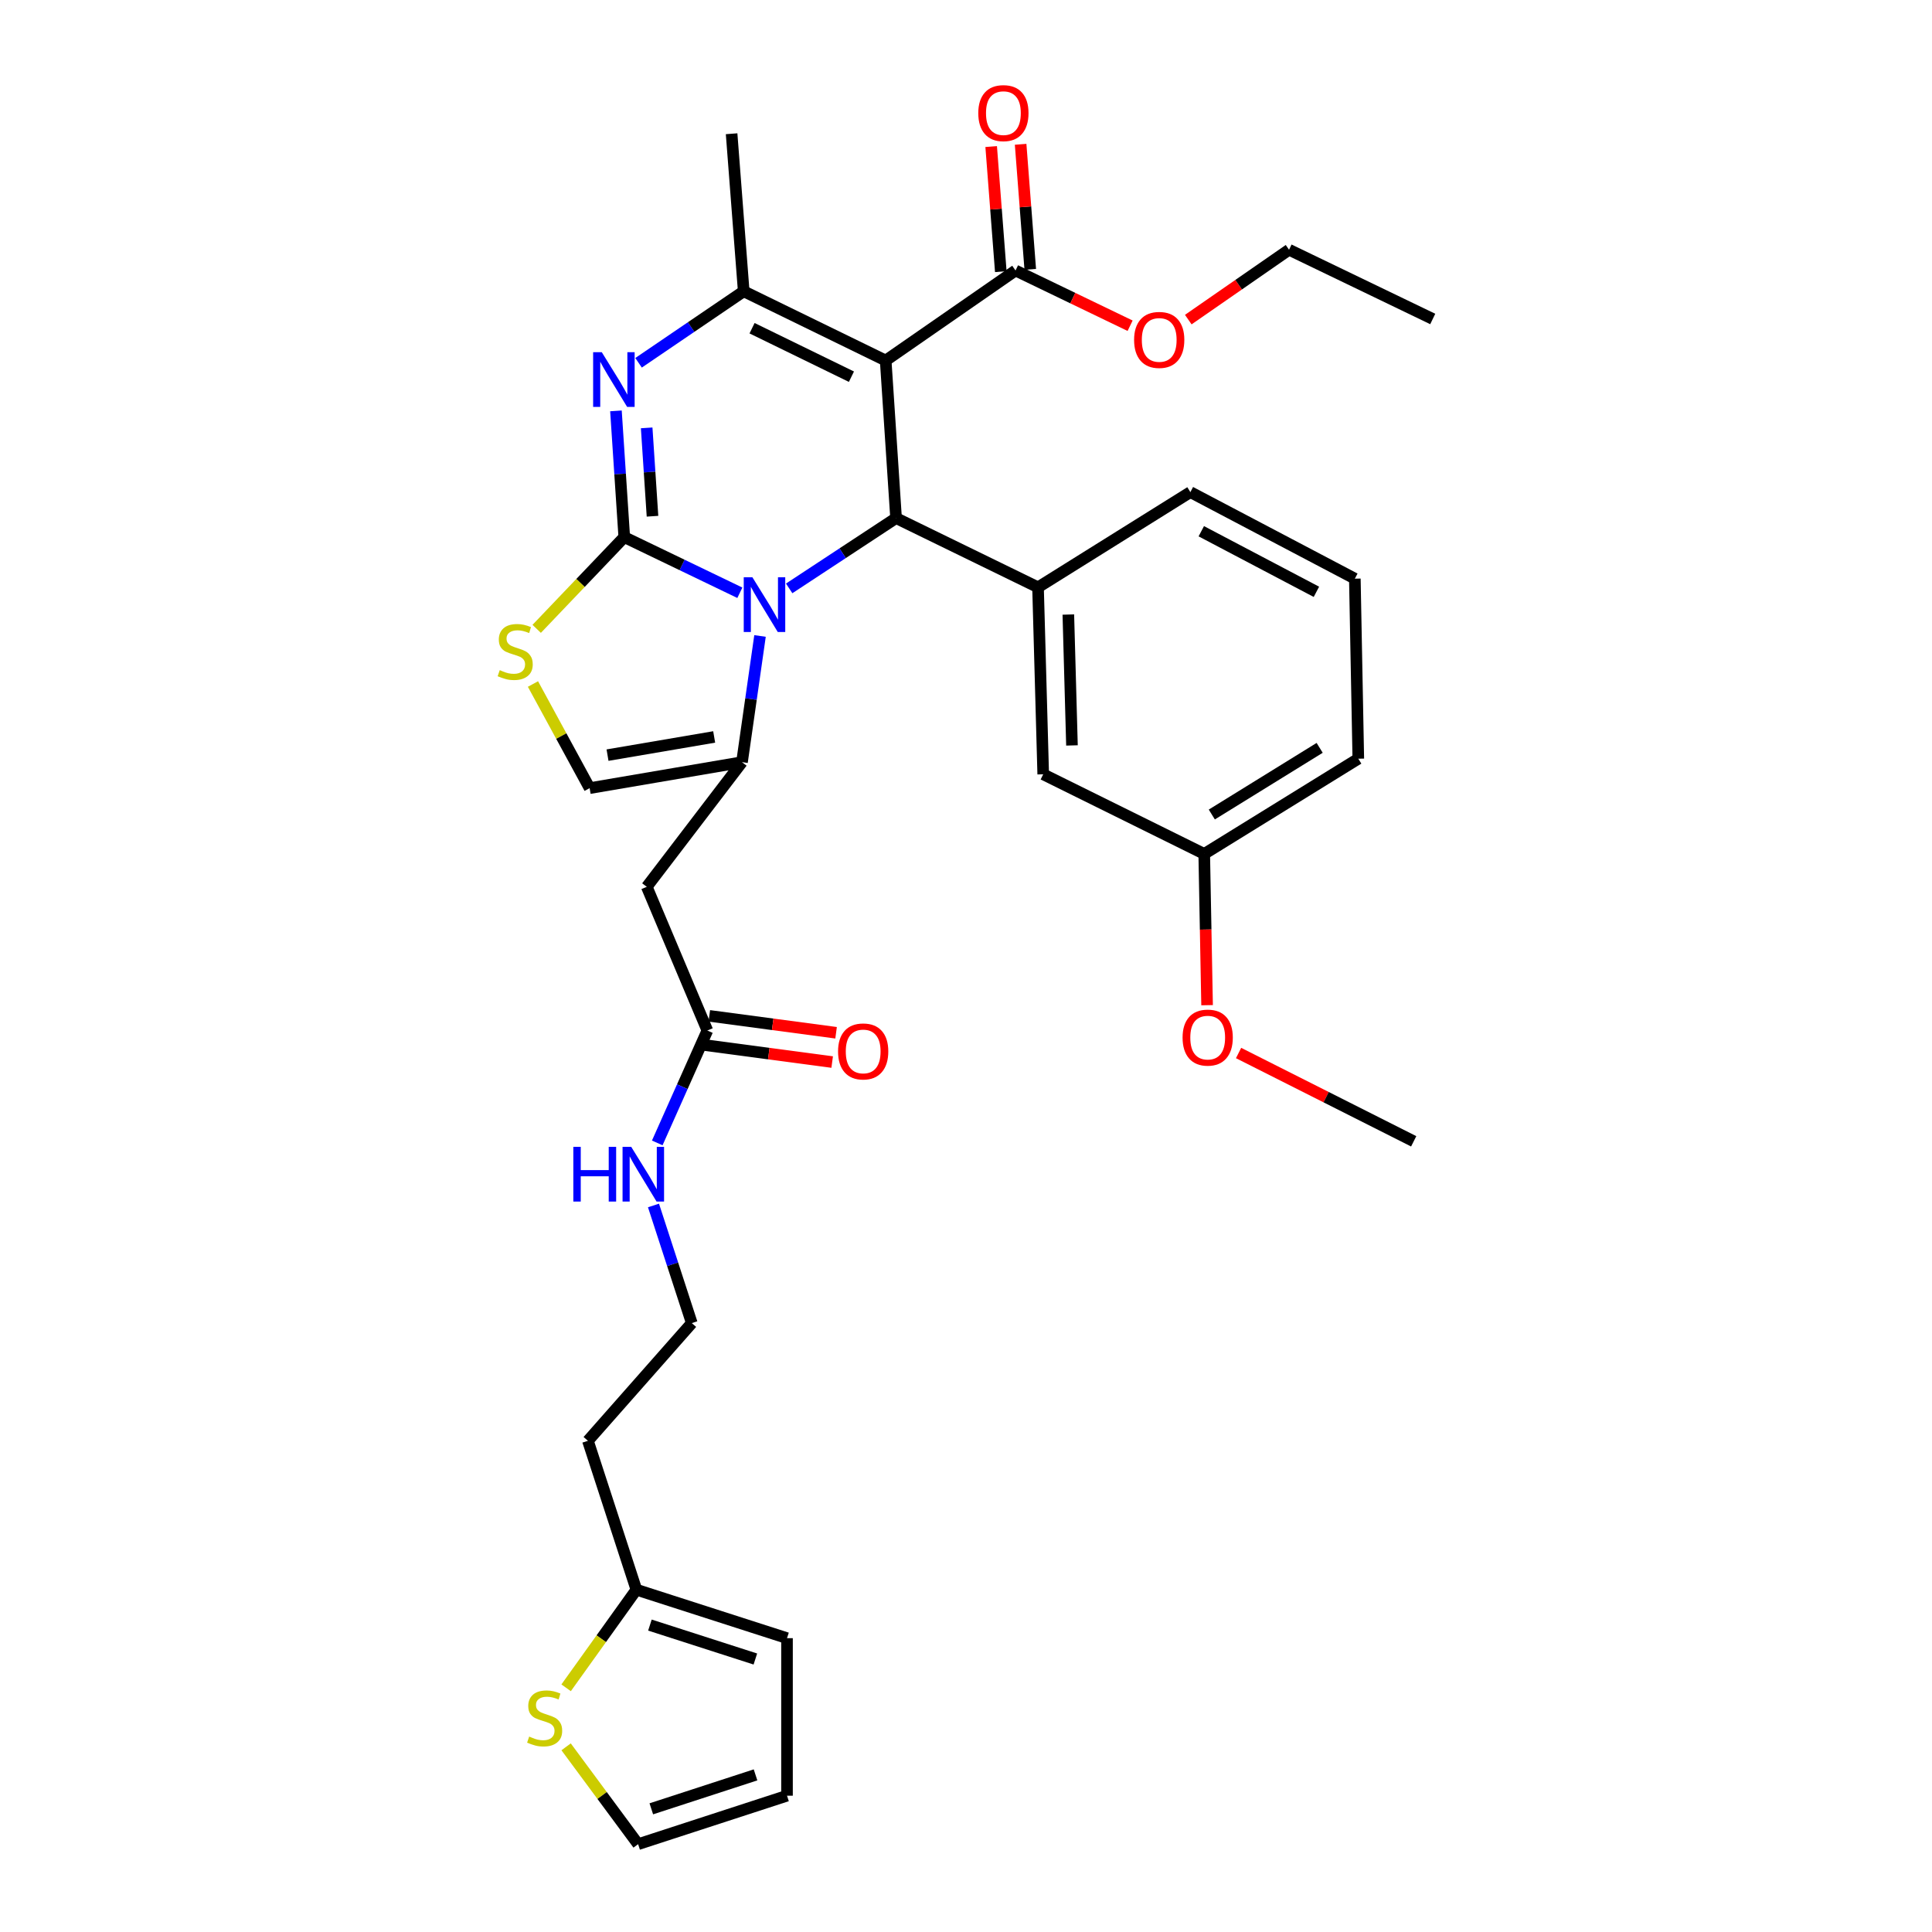 <?xml version='1.0' encoding='iso-8859-1'?>
<svg version='1.1' baseProfile='full'
              xmlns='http://www.w3.org/2000/svg'
                      xmlns:rdkit='http://www.rdkit.org/xml'
                      xmlns:xlink='http://www.w3.org/1999/xlink'
                  xml:space='preserve'
width='1000px' height='1000px' viewBox='0 0 1000 1000'>
<!-- END OF HEADER -->
<rect style='opacity:1.0;fill:#FFFFFF;stroke:none' width='1000' height='1000' x='0' y='0'> </rect>
<path class='bond-0' d='M 329.39,822.818 L 304.305,745.762' style='fill:none;fill-rule:evenodd;stroke:#000000;stroke-width:6px;stroke-linecap:butt;stroke-linejoin:miter;stroke-opacity:1' />
<path class='bond-1' d='M 329.39,822.818 L 311.207,848.209' style='fill:none;fill-rule:evenodd;stroke:#000000;stroke-width:6px;stroke-linecap:butt;stroke-linejoin:miter;stroke-opacity:1' />
<path class='bond-1' d='M 311.207,848.209 L 293.023,873.601' style='fill:none;fill-rule:evenodd;stroke:#CCCC00;stroke-width:6px;stroke-linecap:butt;stroke-linejoin:miter;stroke-opacity:1' />
<path class='bond-2' d='M 329.39,822.818 L 407.354,847.911' style='fill:none;fill-rule:evenodd;stroke:#000000;stroke-width:6px;stroke-linecap:butt;stroke-linejoin:miter;stroke-opacity:1' />
<path class='bond-2' d='M 336.4,841.137 L 390.975,858.702' style='fill:none;fill-rule:evenodd;stroke:#000000;stroke-width:6px;stroke-linecap:butt;stroke-linejoin:miter;stroke-opacity:1' />
<path class='bond-3' d='M 366.13,533.394 L 353.162,562.481' style='fill:none;fill-rule:evenodd;stroke:#000000;stroke-width:6px;stroke-linecap:butt;stroke-linejoin:miter;stroke-opacity:1' />
<path class='bond-3' d='M 353.162,562.481 L 340.195,591.569' style='fill:none;fill-rule:evenodd;stroke:#0000FF;stroke-width:6px;stroke-linecap:butt;stroke-linejoin:miter;stroke-opacity:1' />
<path class='bond-4' d='M 365.12,540.972 L 397.927,545.343' style='fill:none;fill-rule:evenodd;stroke:#000000;stroke-width:6px;stroke-linecap:butt;stroke-linejoin:miter;stroke-opacity:1' />
<path class='bond-4' d='M 397.927,545.343 L 430.735,549.715' style='fill:none;fill-rule:evenodd;stroke:#FF0000;stroke-width:6px;stroke-linecap:butt;stroke-linejoin:miter;stroke-opacity:1' />
<path class='bond-4' d='M 367.139,525.815 L 399.947,530.187' style='fill:none;fill-rule:evenodd;stroke:#000000;stroke-width:6px;stroke-linecap:butt;stroke-linejoin:miter;stroke-opacity:1' />
<path class='bond-4' d='M 399.947,530.187 L 432.754,534.558' style='fill:none;fill-rule:evenodd;stroke:#FF0000;stroke-width:6px;stroke-linecap:butt;stroke-linejoin:miter;stroke-opacity:1' />
<path class='bond-5' d='M 366.13,533.394 L 334.767,459.014' style='fill:none;fill-rule:evenodd;stroke:#000000;stroke-width:6px;stroke-linecap:butt;stroke-linejoin:miter;stroke-opacity:1' />
<path class='bond-6' d='M 338.245,623.951 L 348.157,654.39' style='fill:none;fill-rule:evenodd;stroke:#0000FF;stroke-width:6px;stroke-linecap:butt;stroke-linejoin:miter;stroke-opacity:1' />
<path class='bond-6' d='M 348.157,654.39 L 358.068,684.829' style='fill:none;fill-rule:evenodd;stroke:#000000;stroke-width:6px;stroke-linecap:butt;stroke-linejoin:miter;stroke-opacity:1' />
<path class='bond-7' d='M 304.305,745.762 L 358.068,684.829' style='fill:none;fill-rule:evenodd;stroke:#000000;stroke-width:6px;stroke-linecap:butt;stroke-linejoin:miter;stroke-opacity:1' />
<path class='bond-8' d='M 318.812,212.67 L 320.966,245.339' style='fill:none;fill-rule:evenodd;stroke:#0000FF;stroke-width:6px;stroke-linecap:butt;stroke-linejoin:miter;stroke-opacity:1' />
<path class='bond-8' d='M 320.966,245.339 L 323.121,278.008' style='fill:none;fill-rule:evenodd;stroke:#000000;stroke-width:6px;stroke-linecap:butt;stroke-linejoin:miter;stroke-opacity:1' />
<path class='bond-8' d='M 334.716,221.465 L 336.224,244.333' style='fill:none;fill-rule:evenodd;stroke:#0000FF;stroke-width:6px;stroke-linecap:butt;stroke-linejoin:miter;stroke-opacity:1' />
<path class='bond-8' d='M 336.224,244.333 L 337.732,267.201' style='fill:none;fill-rule:evenodd;stroke:#000000;stroke-width:6px;stroke-linecap:butt;stroke-linejoin:miter;stroke-opacity:1' />
<path class='bond-9' d='M 330.515,187.781 L 357.73,169.273' style='fill:none;fill-rule:evenodd;stroke:#0000FF;stroke-width:6px;stroke-linecap:butt;stroke-linejoin:miter;stroke-opacity:1' />
<path class='bond-9' d='M 357.73,169.273 L 384.945,150.765' style='fill:none;fill-rule:evenodd;stroke:#000000;stroke-width:6px;stroke-linecap:butt;stroke-linejoin:miter;stroke-opacity:1' />
<path class='bond-10' d='M 463.802,268.154 L 436.14,286.352' style='fill:none;fill-rule:evenodd;stroke:#000000;stroke-width:6px;stroke-linecap:butt;stroke-linejoin:miter;stroke-opacity:1' />
<path class='bond-10' d='M 436.14,286.352 L 408.478,304.549' style='fill:none;fill-rule:evenodd;stroke:#0000FF;stroke-width:6px;stroke-linecap:butt;stroke-linejoin:miter;stroke-opacity:1' />
<path class='bond-11' d='M 463.802,268.154 L 458.425,186.613' style='fill:none;fill-rule:evenodd;stroke:#000000;stroke-width:6px;stroke-linecap:butt;stroke-linejoin:miter;stroke-opacity:1' />
<path class='bond-12' d='M 463.802,268.154 L 537.281,303.993' style='fill:none;fill-rule:evenodd;stroke:#000000;stroke-width:6px;stroke-linecap:butt;stroke-linejoin:miter;stroke-opacity:1' />
<path class='bond-13' d='M 458.425,186.613 L 525.635,140.011' style='fill:none;fill-rule:evenodd;stroke:#000000;stroke-width:6px;stroke-linecap:butt;stroke-linejoin:miter;stroke-opacity:1' />
<path class='bond-14' d='M 458.425,186.613 L 384.945,150.765' style='fill:none;fill-rule:evenodd;stroke:#000000;stroke-width:6px;stroke-linecap:butt;stroke-linejoin:miter;stroke-opacity:1' />
<path class='bond-14' d='M 440.699,194.978 L 389.263,169.885' style='fill:none;fill-rule:evenodd;stroke:#000000;stroke-width:6px;stroke-linecap:butt;stroke-linejoin:miter;stroke-opacity:1' />
<path class='bond-15' d='M 384.945,150.765 L 378.676,69.224' style='fill:none;fill-rule:evenodd;stroke:#000000;stroke-width:6px;stroke-linecap:butt;stroke-linejoin:miter;stroke-opacity:1' />
<path class='bond-16' d='M 382.946,306.814 L 353.033,292.411' style='fill:none;fill-rule:evenodd;stroke:#0000FF;stroke-width:6px;stroke-linecap:butt;stroke-linejoin:miter;stroke-opacity:1' />
<path class='bond-16' d='M 353.033,292.411 L 323.121,278.008' style='fill:none;fill-rule:evenodd;stroke:#000000;stroke-width:6px;stroke-linecap:butt;stroke-linejoin:miter;stroke-opacity:1' />
<path class='bond-17' d='M 393.383,329.175 L 388.718,361.835' style='fill:none;fill-rule:evenodd;stroke:#0000FF;stroke-width:6px;stroke-linecap:butt;stroke-linejoin:miter;stroke-opacity:1' />
<path class='bond-17' d='M 388.718,361.835 L 384.053,394.496' style='fill:none;fill-rule:evenodd;stroke:#000000;stroke-width:6px;stroke-linecap:butt;stroke-linejoin:miter;stroke-opacity:1' />
<path class='bond-18' d='M 323.121,278.008 L 300.455,301.752' style='fill:none;fill-rule:evenodd;stroke:#000000;stroke-width:6px;stroke-linecap:butt;stroke-linejoin:miter;stroke-opacity:1' />
<path class='bond-18' d='M 300.455,301.752 L 277.789,325.495' style='fill:none;fill-rule:evenodd;stroke:#CCCC00;stroke-width:6px;stroke-linecap:butt;stroke-linejoin:miter;stroke-opacity:1' />
<path class='bond-19' d='M 275.86,354.043 L 290.529,380.993' style='fill:none;fill-rule:evenodd;stroke:#CCCC00;stroke-width:6px;stroke-linecap:butt;stroke-linejoin:miter;stroke-opacity:1' />
<path class='bond-19' d='M 290.529,380.993 L 305.197,407.943' style='fill:none;fill-rule:evenodd;stroke:#000000;stroke-width:6px;stroke-linecap:butt;stroke-linejoin:miter;stroke-opacity:1' />
<path class='bond-20' d='M 305.197,407.943 L 384.053,394.496' style='fill:none;fill-rule:evenodd;stroke:#000000;stroke-width:6px;stroke-linecap:butt;stroke-linejoin:miter;stroke-opacity:1' />
<path class='bond-20' d='M 314.455,390.853 L 369.655,381.44' style='fill:none;fill-rule:evenodd;stroke:#000000;stroke-width:6px;stroke-linecap:butt;stroke-linejoin:miter;stroke-opacity:1' />
<path class='bond-21' d='M 384.053,394.496 L 334.767,459.014' style='fill:none;fill-rule:evenodd;stroke:#000000;stroke-width:6px;stroke-linecap:butt;stroke-linejoin:miter;stroke-opacity:1' />
<path class='bond-22' d='M 537.281,303.993 L 539.966,400.774' style='fill:none;fill-rule:evenodd;stroke:#000000;stroke-width:6px;stroke-linecap:butt;stroke-linejoin:miter;stroke-opacity:1' />
<path class='bond-22' d='M 552.969,318.086 L 554.848,385.833' style='fill:none;fill-rule:evenodd;stroke:#000000;stroke-width:6px;stroke-linecap:butt;stroke-linejoin:miter;stroke-opacity:1' />
<path class='bond-23' d='M 537.281,303.993 L 616.138,254.715' style='fill:none;fill-rule:evenodd;stroke:#000000;stroke-width:6px;stroke-linecap:butt;stroke-linejoin:miter;stroke-opacity:1' />
<path class='bond-24' d='M 525.635,140.011 L 555.289,154.304' style='fill:none;fill-rule:evenodd;stroke:#000000;stroke-width:6px;stroke-linecap:butt;stroke-linejoin:miter;stroke-opacity:1' />
<path class='bond-24' d='M 555.289,154.304 L 584.942,168.598' style='fill:none;fill-rule:evenodd;stroke:#FF0000;stroke-width:6px;stroke-linecap:butt;stroke-linejoin:miter;stroke-opacity:1' />
<path class='bond-25' d='M 533.258,139.424 L 530.766,107.056' style='fill:none;fill-rule:evenodd;stroke:#000000;stroke-width:6px;stroke-linecap:butt;stroke-linejoin:miter;stroke-opacity:1' />
<path class='bond-25' d='M 530.766,107.056 L 528.274,74.688' style='fill:none;fill-rule:evenodd;stroke:#FF0000;stroke-width:6px;stroke-linecap:butt;stroke-linejoin:miter;stroke-opacity:1' />
<path class='bond-25' d='M 518.012,140.598 L 515.52,108.23' style='fill:none;fill-rule:evenodd;stroke:#000000;stroke-width:6px;stroke-linecap:butt;stroke-linejoin:miter;stroke-opacity:1' />
<path class='bond-25' d='M 515.52,108.23 L 513.029,75.862' style='fill:none;fill-rule:evenodd;stroke:#FF0000;stroke-width:6px;stroke-linecap:butt;stroke-linejoin:miter;stroke-opacity:1' />
<path class='bond-26' d='M 615.051,165.428 L 641.13,147.347' style='fill:none;fill-rule:evenodd;stroke:#FF0000;stroke-width:6px;stroke-linecap:butt;stroke-linejoin:miter;stroke-opacity:1' />
<path class='bond-26' d='M 641.13,147.347 L 667.208,129.265' style='fill:none;fill-rule:evenodd;stroke:#000000;stroke-width:6px;stroke-linecap:butt;stroke-linejoin:miter;stroke-opacity:1' />
<path class='bond-27' d='M 539.966,400.774 L 623.308,441.99' style='fill:none;fill-rule:evenodd;stroke:#000000;stroke-width:6px;stroke-linecap:butt;stroke-linejoin:miter;stroke-opacity:1' />
<path class='bond-28' d='M 616.138,254.715 L 701.264,299.517' style='fill:none;fill-rule:evenodd;stroke:#000000;stroke-width:6px;stroke-linecap:butt;stroke-linejoin:miter;stroke-opacity:1' />
<path class='bond-28' d='M 621.786,274.967 L 681.374,306.327' style='fill:none;fill-rule:evenodd;stroke:#000000;stroke-width:6px;stroke-linecap:butt;stroke-linejoin:miter;stroke-opacity:1' />
<path class='bond-29' d='M 667.208,129.265 L 741.588,165.104' style='fill:none;fill-rule:evenodd;stroke:#000000;stroke-width:6px;stroke-linecap:butt;stroke-linejoin:miter;stroke-opacity:1' />
<path class='bond-30' d='M 623.308,441.99 L 624.046,481.137' style='fill:none;fill-rule:evenodd;stroke:#000000;stroke-width:6px;stroke-linecap:butt;stroke-linejoin:miter;stroke-opacity:1' />
<path class='bond-30' d='M 624.046,481.137 L 624.785,520.283' style='fill:none;fill-rule:evenodd;stroke:#FF0000;stroke-width:6px;stroke-linecap:butt;stroke-linejoin:miter;stroke-opacity:1' />
<path class='bond-31' d='M 623.308,441.99 L 703.056,392.704' style='fill:none;fill-rule:evenodd;stroke:#000000;stroke-width:6px;stroke-linecap:butt;stroke-linejoin:miter;stroke-opacity:1' />
<path class='bond-31' d='M 627.231,421.59 L 683.055,387.09' style='fill:none;fill-rule:evenodd;stroke:#000000;stroke-width:6px;stroke-linecap:butt;stroke-linejoin:miter;stroke-opacity:1' />
<path class='bond-32' d='M 701.264,299.517 L 703.056,392.704' style='fill:none;fill-rule:evenodd;stroke:#000000;stroke-width:6px;stroke-linecap:butt;stroke-linejoin:miter;stroke-opacity:1' />
<path class='bond-33' d='M 641.085,545.039 L 686.406,567.89' style='fill:none;fill-rule:evenodd;stroke:#FF0000;stroke-width:6px;stroke-linecap:butt;stroke-linejoin:miter;stroke-opacity:1' />
<path class='bond-33' d='M 686.406,567.89 L 731.726,590.742' style='fill:none;fill-rule:evenodd;stroke:#000000;stroke-width:6px;stroke-linecap:butt;stroke-linejoin:miter;stroke-opacity:1' />
<path class='bond-34' d='M 293.018,904.154 L 311.654,929.35' style='fill:none;fill-rule:evenodd;stroke:#CCCC00;stroke-width:6px;stroke-linecap:butt;stroke-linejoin:miter;stroke-opacity:1' />
<path class='bond-34' d='M 311.654,929.35 L 330.29,954.545' style='fill:none;fill-rule:evenodd;stroke:#000000;stroke-width:6px;stroke-linecap:butt;stroke-linejoin:miter;stroke-opacity:1' />
<path class='bond-35' d='M 330.29,954.545 L 407.354,929.452' style='fill:none;fill-rule:evenodd;stroke:#000000;stroke-width:6px;stroke-linecap:butt;stroke-linejoin:miter;stroke-opacity:1' />
<path class='bond-35' d='M 337.116,936.242 L 391.061,918.677' style='fill:none;fill-rule:evenodd;stroke:#000000;stroke-width:6px;stroke-linecap:butt;stroke-linejoin:miter;stroke-opacity:1' />
<path class='bond-36' d='M 407.354,929.452 L 407.354,847.911' style='fill:none;fill-rule:evenodd;stroke:#000000;stroke-width:6px;stroke-linecap:butt;stroke-linejoin:miter;stroke-opacity:1' />
<path  class='atom-2' d='M 296.755 593.605
L 300.595 593.605
L 300.595 605.645
L 315.075 605.645
L 315.075 593.605
L 318.915 593.605
L 318.915 621.925
L 315.075 621.925
L 315.075 608.845
L 300.595 608.845
L 300.595 621.925
L 296.755 621.925
L 296.755 593.605
' fill='#0000FF'/>
<path  class='atom-2' d='M 326.715 593.605
L 335.995 608.605
Q 336.915 610.085, 338.395 612.765
Q 339.875 615.445, 339.955 615.605
L 339.955 593.605
L 343.715 593.605
L 343.715 621.925
L 339.835 621.925
L 329.875 605.525
Q 328.715 603.605, 327.475 601.405
Q 326.275 599.205, 325.915 598.525
L 325.915 621.925
L 322.235 621.925
L 322.235 593.605
L 326.715 593.605
' fill='#0000FF'/>
<path  class='atom-3' d='M 433.778 544.219
Q 433.778 537.419, 437.138 533.619
Q 440.498 529.819, 446.778 529.819
Q 453.058 529.819, 456.418 533.619
Q 459.778 537.419, 459.778 544.219
Q 459.778 551.099, 456.378 555.019
Q 452.978 558.899, 446.778 558.899
Q 440.538 558.899, 437.138 555.019
Q 433.778 551.139, 433.778 544.219
M 446.778 555.699
Q 451.098 555.699, 453.418 552.819
Q 455.778 549.899, 455.778 544.219
Q 455.778 538.659, 453.418 535.859
Q 451.098 533.019, 446.778 533.019
Q 442.458 533.019, 440.098 535.819
Q 437.778 538.619, 437.778 544.219
Q 437.778 549.939, 440.098 552.819
Q 442.458 555.699, 446.778 555.699
' fill='#FF0000'/>
<path  class='atom-5' d='M 311.484 182.307
L 320.764 197.307
Q 321.684 198.787, 323.164 201.467
Q 324.644 204.147, 324.724 204.307
L 324.724 182.307
L 328.484 182.307
L 328.484 210.627
L 324.604 210.627
L 314.644 194.227
Q 313.484 192.307, 312.244 190.107
Q 311.044 187.907, 310.684 187.227
L 310.684 210.627
L 307.004 210.627
L 307.004 182.307
L 311.484 182.307
' fill='#0000FF'/>
<path  class='atom-9' d='M 389.44 298.795
L 398.72 313.795
Q 399.64 315.275, 401.12 317.955
Q 402.6 320.635, 402.68 320.795
L 402.68 298.795
L 406.44 298.795
L 406.44 327.115
L 402.56 327.115
L 392.6 310.715
Q 391.44 308.795, 390.2 306.595
Q 389 304.395, 388.64 303.715
L 388.64 327.115
L 384.96 327.115
L 384.96 298.795
L 389.44 298.795
' fill='#0000FF'/>
<path  class='atom-11' d='M 258.665 346.868
Q 258.985 346.988, 260.305 347.548
Q 261.625 348.108, 263.065 348.468
Q 264.545 348.788, 265.985 348.788
Q 268.665 348.788, 270.225 347.508
Q 271.785 346.188, 271.785 343.908
Q 271.785 342.348, 270.985 341.388
Q 270.225 340.428, 269.025 339.908
Q 267.825 339.388, 265.825 338.788
Q 263.305 338.028, 261.785 337.308
Q 260.305 336.588, 259.225 335.068
Q 258.185 333.548, 258.185 330.988
Q 258.185 327.428, 260.585 325.228
Q 263.025 323.028, 267.825 323.028
Q 271.105 323.028, 274.825 324.588
L 273.905 327.668
Q 270.505 326.268, 267.945 326.268
Q 265.185 326.268, 263.665 327.428
Q 262.145 328.548, 262.185 330.508
Q 262.185 332.028, 262.945 332.948
Q 263.745 333.868, 264.865 334.388
Q 266.025 334.908, 267.945 335.508
Q 270.505 336.308, 272.025 337.108
Q 273.545 337.908, 274.625 339.548
Q 275.745 341.148, 275.745 343.908
Q 275.745 347.828, 273.105 349.948
Q 270.505 352.028, 266.145 352.028
Q 263.625 352.028, 261.705 351.468
Q 259.825 350.948, 257.585 350.028
L 258.665 346.868
' fill='#CCCC00'/>
<path  class='atom-17' d='M 587.006 175.939
Q 587.006 169.139, 590.366 165.339
Q 593.726 161.539, 600.006 161.539
Q 606.286 161.539, 609.646 165.339
Q 613.006 169.139, 613.006 175.939
Q 613.006 182.819, 609.606 186.739
Q 606.206 190.619, 600.006 190.619
Q 593.766 190.619, 590.366 186.739
Q 587.006 182.859, 587.006 175.939
M 600.006 187.419
Q 604.326 187.419, 606.646 184.539
Q 609.006 181.619, 609.006 175.939
Q 609.006 170.379, 606.646 167.579
Q 604.326 164.739, 600.006 164.739
Q 595.686 164.739, 593.326 167.539
Q 591.006 170.339, 591.006 175.939
Q 591.006 181.659, 593.326 184.539
Q 595.686 187.419, 600.006 187.419
' fill='#FF0000'/>
<path  class='atom-18' d='M 506.357 58.55
Q 506.357 51.75, 509.717 47.95
Q 513.077 44.15, 519.357 44.15
Q 525.637 44.15, 528.997 47.95
Q 532.357 51.75, 532.357 58.55
Q 532.357 65.43, 528.957 69.35
Q 525.557 73.23, 519.357 73.23
Q 513.117 73.23, 509.717 69.35
Q 506.357 65.47, 506.357 58.55
M 519.357 70.03
Q 523.677 70.03, 525.997 67.15
Q 528.357 64.23, 528.357 58.55
Q 528.357 52.99, 525.997 50.19
Q 523.677 47.35, 519.357 47.35
Q 515.037 47.35, 512.677 50.15
Q 510.357 52.95, 510.357 58.55
Q 510.357 64.27, 512.677 67.15
Q 515.037 70.03, 519.357 70.03
' fill='#FF0000'/>
<path  class='atom-26' d='M 612.1 537.058
Q 612.1 530.258, 615.46 526.458
Q 618.82 522.658, 625.1 522.658
Q 631.38 522.658, 634.74 526.458
Q 638.1 530.258, 638.1 537.058
Q 638.1 543.938, 634.7 547.858
Q 631.3 551.738, 625.1 551.738
Q 618.86 551.738, 615.46 547.858
Q 612.1 543.978, 612.1 537.058
M 625.1 548.538
Q 629.42 548.538, 631.74 545.658
Q 634.1 542.738, 634.1 537.058
Q 634.1 531.498, 631.74 528.698
Q 629.42 525.858, 625.1 525.858
Q 620.78 525.858, 618.42 528.658
Q 616.1 531.458, 616.1 537.058
Q 616.1 542.778, 618.42 545.658
Q 620.78 548.538, 625.1 548.538
' fill='#FF0000'/>
<path  class='atom-30' d='M 273.904 898.848
Q 274.224 898.968, 275.544 899.528
Q 276.864 900.088, 278.304 900.448
Q 279.784 900.768, 281.224 900.768
Q 283.904 900.768, 285.464 899.488
Q 287.024 898.168, 287.024 895.888
Q 287.024 894.328, 286.224 893.368
Q 285.464 892.408, 284.264 891.888
Q 283.064 891.368, 281.064 890.768
Q 278.544 890.008, 277.024 889.288
Q 275.544 888.568, 274.464 887.048
Q 273.424 885.528, 273.424 882.968
Q 273.424 879.408, 275.824 877.208
Q 278.264 875.008, 283.064 875.008
Q 286.344 875.008, 290.064 876.568
L 289.144 879.648
Q 285.744 878.248, 283.184 878.248
Q 280.424 878.248, 278.904 879.408
Q 277.384 880.528, 277.424 882.488
Q 277.424 884.008, 278.184 884.928
Q 278.984 885.848, 280.104 886.368
Q 281.264 886.888, 283.184 887.488
Q 285.744 888.288, 287.264 889.088
Q 288.784 889.888, 289.864 891.528
Q 290.984 893.128, 290.984 895.888
Q 290.984 899.808, 288.344 901.928
Q 285.744 904.008, 281.384 904.008
Q 278.864 904.008, 276.944 903.448
Q 275.064 902.928, 272.824 902.008
L 273.904 898.848
' fill='#CCCC00'/>
</svg>
